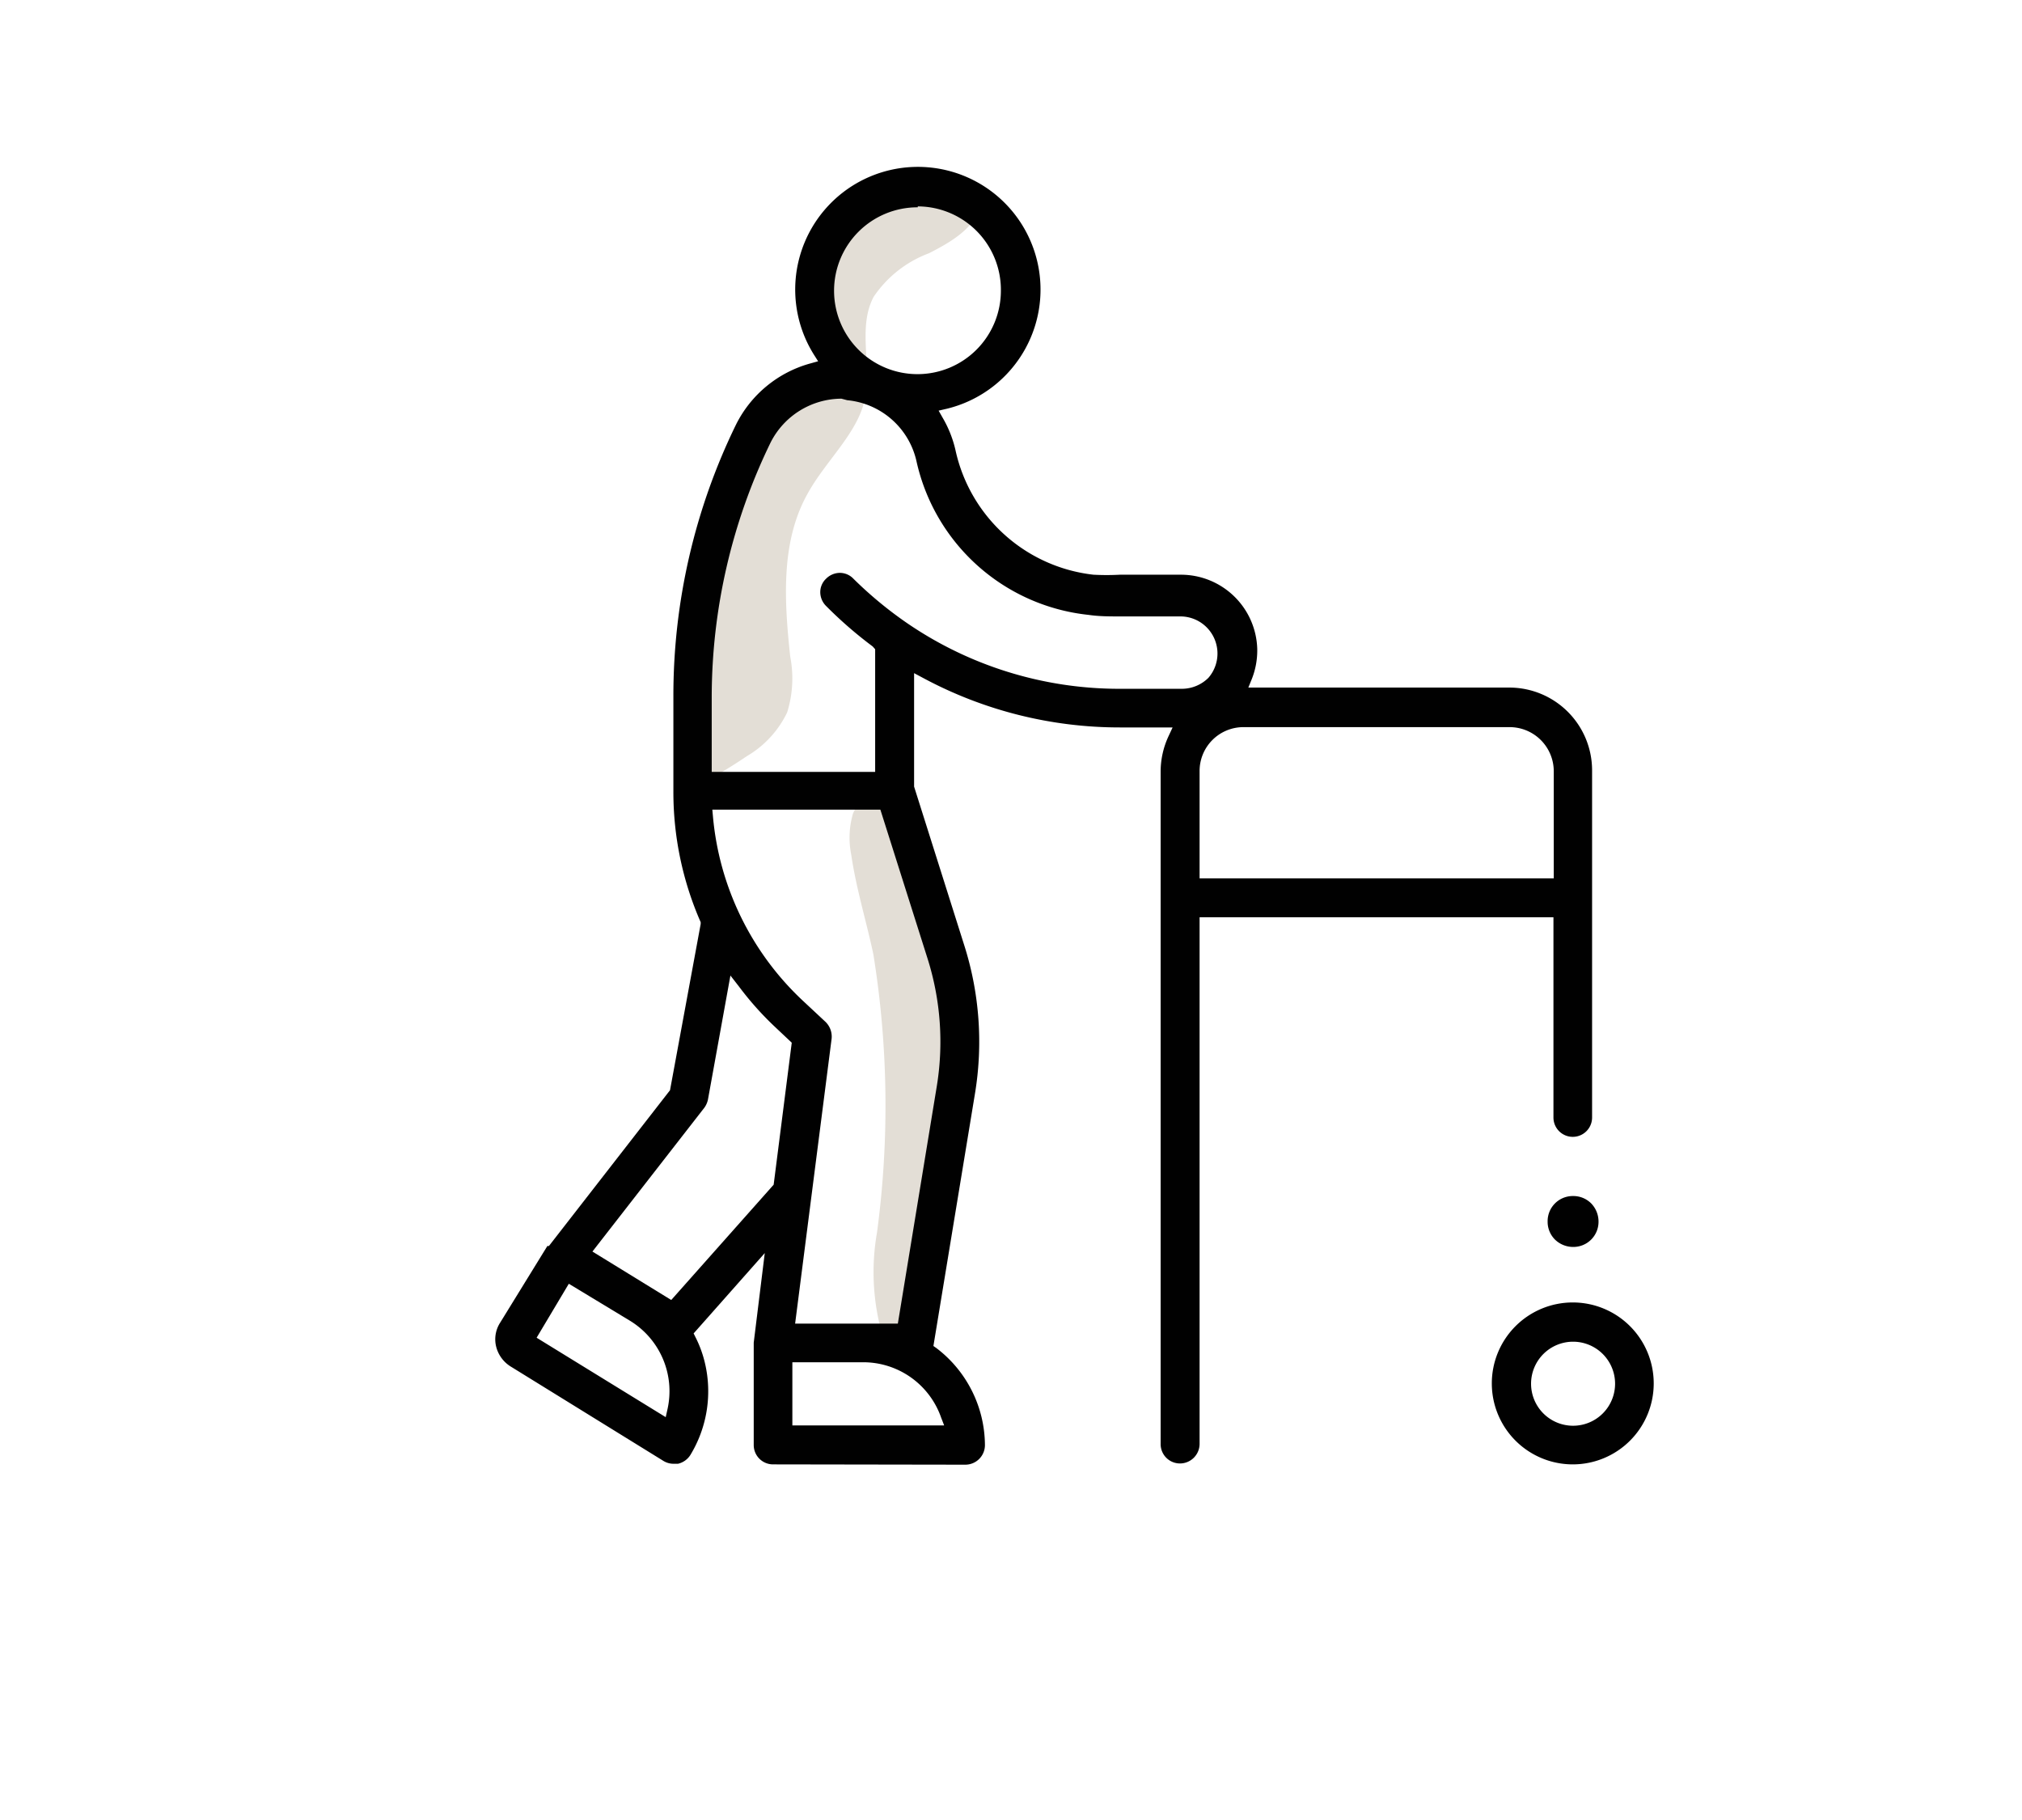 <svg id="b9c30345-1e8a-4dc5-8ff4-8ca29ce4487a" data-name="Calque 1" xmlns="http://www.w3.org/2000/svg" viewBox="0 0 65.94 59.34"><path d="M28.72,25.38a3.1,3.1,0,0,0-.9,1.14,2.8,2.8,0,0,0-.06,1.35c.16,1.1.49,2.16.72,3.24a31,31,0,0,1,.12,9.08,7.48,7.48,0,0,0,.2,3.43h.86l1.81-10.24Z" style="fill:#e3ded6"/><path d="M32,6.66c-.2.78-1,1.24-1.71,1.6a3.76,3.76,0,0,0-1.8,1.42c-.53,1-.05,2.24-.29,3.35s-1.28,2-1.87,3.08c-.88,1.58-.75,3.51-.56,5.3a3.72,3.72,0,0,1-.1,1.82,3.31,3.31,0,0,1-1.32,1.43,16.28,16.28,0,0,1-2,1.16l1.81-10.44,3-3.66s-1.72-3.78,1.14-5.06S32,6.66,32,6.66Z" style="fill:#e3ded6"/><path d="M51.3,39a.82.82,0,0,0-.83.83.82.82,0,0,0,.24.59.85.85,0,0,0,.59.24.82.82,0,0,0,.83-.83.85.85,0,0,0-.24-.59A.82.82,0,0,0,51.3,39Z" style="fill:#010101"/><path d="M51.3,40.41a.62.62,0,1,1,.45-.18A.63.63,0,0,1,51.3,40.41Z" style="fill:#010101"/><path d="M51.3,47.75a2.64,2.64,0,1,1,2.63-2.63A2.64,2.64,0,0,1,51.3,47.75Zm0-4a1.37,1.37,0,1,0,1.37,1.37A1.37,1.37,0,0,0,51.3,43.75Z" style="fill:#010101"/><path d="M25.21,47.75a.63.63,0,0,1-.63-.63V43.78l.36-2.92-2.32,2.62.06.12a3.77,3.77,0,0,1,.31.85,4,4,0,0,1-.48,3,.65.65,0,0,1-.4.28l-.14,0a.63.63,0,0,1-.33-.09l-5-3.09a1.07,1.07,0,0,1-.46-.64,1,1,0,0,1,.13-.78l1.54-2.5.05,0v0l3.95-5.08,1-5.42,0-.06a10.55,10.55,0,0,1-.89-4.25V22.7A20.13,20.13,0,0,1,24,13.85a3.85,3.85,0,0,1,2.43-2l.25-.07-.14-.22a4,4,0,1,1,4.33,1.77l-.26.06.13.23a3.73,3.73,0,0,1,.42,1.06,5.2,5.2,0,0,0,4.5,4.06,8.12,8.12,0,0,0,.86,0h2A2.49,2.49,0,0,1,41,21.15a2.53,2.53,0,0,1-.18,1l-.11.27h8.51a2.7,2.7,0,0,1,2.7,2.71V36.44a.63.63,0,1,1-1.26,0V29.91H39.12V47.09a.64.64,0,0,1-.64.63.63.63,0,0,1-.63-.63V25.15A2.73,2.73,0,0,1,38.11,24l.13-.28H36.52a13.54,13.54,0,0,1-6.41-1.61l-.3-.16v3.7l1.65,5.22a10.37,10.37,0,0,1,.34,4.76l-1.36,8.26.1.07a4,4,0,0,1,1.58,3.17.64.64,0,0,1-.64.63Zm.63-1.27h4.95l-.1-.26a2.69,2.69,0,0,0-2.54-1.8H25.84ZM17.5,43.62l4.21,2.59.06-.27a2.69,2.69,0,0,0-1.22-2.87l-2-1.21Zm5.75-17a9.37,9.37,0,0,0,2.92,6l.75.7a.67.67,0,0,1,.2.55l-1.19,9.29h3.35l1.27-7.74a9,9,0,0,0-.3-4.16L28.71,26.4H23.23Zm-.16,9.22a.7.7,0,0,1-.12.28l-3.65,4.69,2.57,1.58,3.34-3.76L25.82,34l-.52-.49a10.17,10.17,0,0,1-1.2-1.34l-.28-.36ZM40.55,23.71a1.43,1.43,0,0,0-1.43,1.44v3.49H50.67V25.15a1.44,1.44,0,0,0-1.44-1.44ZM27.44,13a2.6,2.6,0,0,0-2.31,1.43,19,19,0,0,0-1.92,8.3v2.44h5.33v-4l-.08-.09a13.56,13.56,0,0,1-1.52-1.32.64.64,0,0,1-.19-.45.6.6,0,0,1,.19-.44.64.64,0,0,1,.45-.19.61.61,0,0,1,.44.19,12.89,12.89,0,0,0,1.71,1.42,12.24,12.24,0,0,0,7,2.17h2a1.23,1.23,0,0,0,.87-.36,1.21,1.21,0,0,0-.91-2h-2c-.33,0-.66,0-1-.05a6.44,6.44,0,0,1-5.61-5,2.56,2.56,0,0,0-2.26-2Zm2.49-6.24a2.72,2.72,0,1,0,2.71,2.71A2.72,2.72,0,0,0,29.93,6.73Z" style="fill:#010101"/></svg>